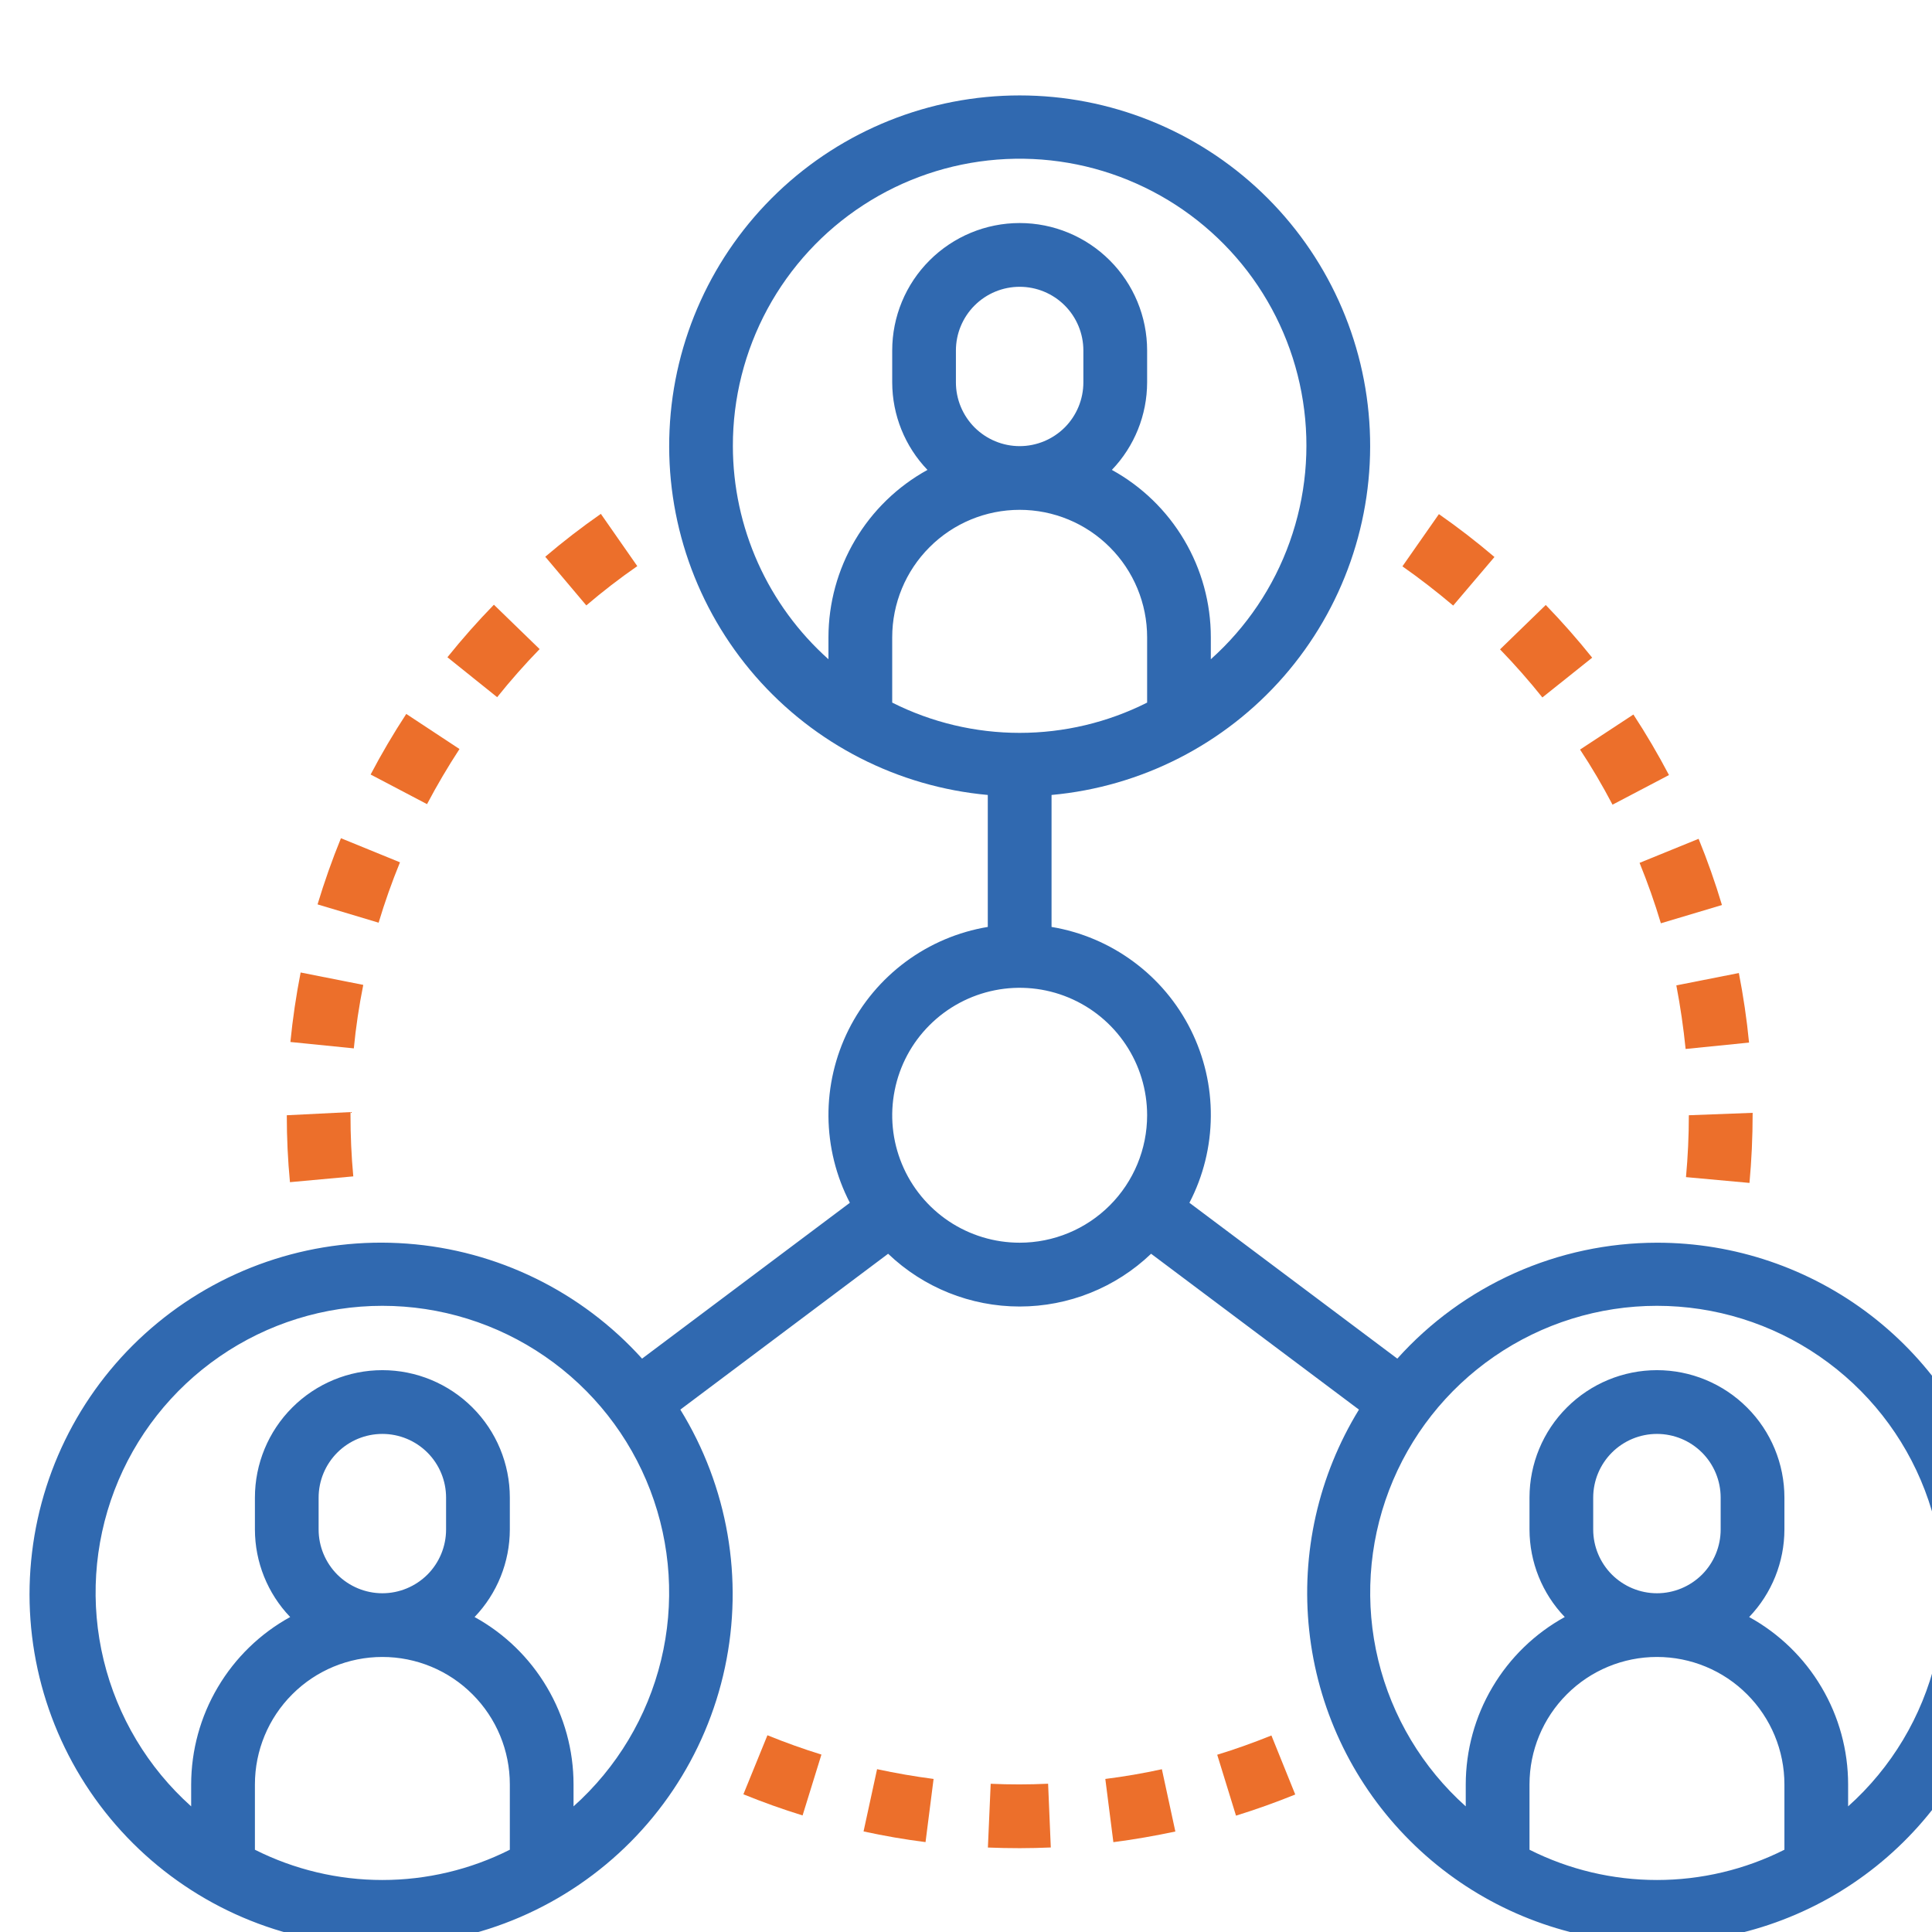 <svg width="36" height="36" viewBox="0 0 36 36" fill="none" xmlns="http://www.w3.org/2000/svg">
<g clip-path="url(#clip0_2806_16289)">
<path d="M29.668 12.255C29.396 11.915 29.105 11.585 28.803 11.273L27.951 12.1C28.227 12.385 28.493 12.687 28.74 12.996L29.668 12.255Z" fill="#EC6F2B"/>
<path d="M30.047 14.994L31.099 14.442C30.896 14.056 30.673 13.676 30.436 13.314L29.442 13.967C29.659 14.295 29.862 14.641 30.047 14.994Z" fill="#EC6F2B"/>
<path d="M27.847 10.379C27.516 10.097 27.168 9.828 26.812 9.58L26.132 10.553C26.456 10.78 26.775 11.028 27.078 11.284L27.847 10.379Z" fill="#EC6F2B"/>
<path d="M31.409 19.546L32.591 19.427C32.549 18.992 32.484 18.556 32.401 18.131L31.236 18.361C31.311 18.751 31.369 19.149 31.409 19.546Z" fill="#EC6F2B"/>
<path d="M30.948 17.204L32.086 16.864C31.962 16.448 31.815 16.032 31.651 15.63L30.551 16.078C30.701 16.447 30.835 16.825 30.948 17.204Z" fill="#EC6F2B"/>
<path d="M31.416 21.934L32.599 22.042C32.637 21.627 32.658 21.202 32.658 20.736L31.469 20.781C31.469 21.166 31.451 21.553 31.416 21.934Z" fill="#EC6F2B"/>
<path d="M16.091 34.126C16.471 34.209 16.86 34.276 17.246 34.325L17.396 33.148C17.044 33.102 16.69 33.041 16.343 32.966L16.091 34.126Z" fill="#EC6F2B"/>
<path d="M18.46 33.238L18.408 34.426C18.605 34.434 18.802 34.438 19 34.438C19.194 34.438 19.387 34.433 19.58 34.425L19.53 33.237C19.174 33.254 18.814 33.254 18.46 33.238Z" fill="#EC6F2B"/>
<path d="M13.852 33.434C14.214 33.581 14.585 33.714 14.955 33.828L15.306 32.694C14.969 32.59 14.63 32.468 14.3 32.334L13.852 33.434Z" fill="#EC6F2B"/>
<path d="M22.681 32.697L23.031 33.832C23.403 33.717 23.774 33.584 24.135 33.438L23.691 32.338C23.361 32.471 23.022 32.593 22.681 32.697Z" fill="#EC6F2B"/>
<path d="M20.596 33.148L20.746 34.326C21.132 34.277 21.518 34.208 21.901 34.128L21.65 32.967C21.302 33.043 20.948 33.104 20.596 33.148Z" fill="#EC6F2B"/>
<path d="M6.583 21.92C6.548 21.544 6.531 21.161 6.531 20.781V20.722L5.344 20.781C5.344 21.197 5.363 21.616 5.403 22.028L6.583 21.92Z" fill="#EC6F2B"/>
<path d="M7.453 16.068L6.353 15.619C6.189 16.02 6.043 16.435 5.917 16.852L7.055 17.193C7.169 16.813 7.303 16.434 7.453 16.068Z" fill="#EC6F2B"/>
<path d="M11.875 10.549L11.196 9.575C10.839 9.824 10.49 10.093 10.16 10.374L10.925 11.281C11.229 11.022 11.547 10.776 11.875 10.549Z" fill="#EC6F2B"/>
<path d="M6.769 18.352L5.602 18.121C5.518 18.548 5.454 18.983 5.411 19.416L6.593 19.535C6.631 19.138 6.691 18.741 6.769 18.352Z" fill="#EC6F2B"/>
<path d="M8.562 13.957L7.57 13.303C7.332 13.667 7.108 14.047 6.906 14.432L7.957 14.984C8.141 14.635 8.345 14.289 8.562 13.957Z" fill="#EC6F2B"/>
<path d="M10.055 12.095L9.203 11.268C8.901 11.578 8.609 11.908 8.337 12.247L9.264 12.991C9.513 12.68 9.779 12.379 10.055 12.095Z" fill="#EC6F2B"/>
<path d="M30.875 23.156C29.962 23.157 29.059 23.349 28.226 23.721C27.392 24.094 26.646 24.637 26.037 25.316L22.163 22.412C22.422 21.914 22.558 21.363 22.562 20.802C22.567 20.242 22.438 19.689 22.188 19.188C21.937 18.686 21.571 18.251 21.12 17.919C20.67 17.586 20.146 17.364 19.594 17.272V14.813C21.267 14.661 22.818 13.869 23.923 12.602C25.027 11.335 25.601 9.691 25.524 8.012C25.448 6.333 24.727 4.748 23.512 3.587C22.297 2.426 20.681 1.778 19 1.778C17.319 1.778 15.703 2.426 14.488 3.587C13.273 4.748 12.552 6.333 12.476 8.012C12.399 9.691 12.973 11.335 14.077 12.602C15.182 13.869 16.732 14.661 18.406 14.813V17.272C17.853 17.364 17.33 17.586 16.879 17.919C16.429 18.252 16.063 18.687 15.812 19.188C15.562 19.689 15.433 20.243 15.437 20.803C15.442 21.363 15.578 21.915 15.836 22.412L11.964 25.316C10.834 24.065 9.266 23.297 7.584 23.173C5.903 23.048 4.238 23.577 2.937 24.649C1.635 25.72 0.797 27.253 0.597 28.927C0.396 30.601 0.849 32.288 1.86 33.636C2.872 34.985 4.365 35.892 6.028 36.168C7.691 36.444 9.397 36.069 10.79 35.119C12.183 34.17 13.157 32.72 13.508 31.071C13.86 29.422 13.562 27.701 12.677 26.266L16.549 23.362C17.209 23.993 18.087 24.345 18.999 24.345C19.912 24.345 20.79 23.993 21.449 23.362L25.322 26.266C24.566 27.497 24.24 28.944 24.395 30.38C24.549 31.816 25.176 33.16 26.177 34.201C27.177 35.243 28.495 35.923 29.923 36.135C31.352 36.347 32.81 36.079 34.071 35.374C35.331 34.668 36.321 33.564 36.886 32.235C37.451 30.906 37.56 29.427 37.194 28.03C36.829 26.633 36.01 25.396 34.867 24.514C33.723 23.632 32.319 23.155 30.875 23.156ZM4.75 34.467V33.25C4.75 32.62 5 32.016 5.446 31.571C5.891 31.125 6.495 30.875 7.125 30.875C7.755 30.875 8.359 31.125 8.804 31.571C9.25 32.016 9.5 32.62 9.5 33.25V34.467C8.763 34.838 7.95 35.031 7.125 35.031C6.3 35.031 5.487 34.838 4.75 34.467ZM5.937 28.5V27.906C5.937 27.591 6.063 27.289 6.285 27.067C6.508 26.844 6.81 26.719 7.125 26.719C7.44 26.719 7.742 26.844 7.965 27.067C8.187 27.289 8.312 27.591 8.312 27.906V28.5C8.312 28.815 8.187 29.117 7.965 29.34C7.742 29.562 7.44 29.688 7.125 29.688C6.81 29.688 6.508 29.562 6.285 29.34C6.063 29.117 5.937 28.815 5.937 28.5ZM10.687 33.659V33.25C10.687 32.613 10.516 31.987 10.191 31.439C9.867 30.89 9.401 30.438 8.843 30.131C9.264 29.692 9.499 29.108 9.5 28.5V27.906C9.5 27.276 9.25 26.672 8.804 26.227C8.359 25.782 7.755 25.531 7.125 25.531C6.495 25.531 5.891 25.782 5.446 26.227C5 26.672 4.75 27.276 4.75 27.906V28.5C4.751 29.108 4.986 29.692 5.407 30.131C4.849 30.438 4.383 30.89 4.059 31.439C3.734 31.987 3.563 32.613 3.562 33.25V33.659C2.756 32.938 2.187 31.988 1.932 30.936C1.677 29.885 1.747 28.78 2.133 27.769C2.519 26.758 3.203 25.889 4.095 25.275C4.986 24.661 6.043 24.332 7.125 24.332C8.207 24.332 9.264 24.661 10.155 25.275C11.047 25.889 11.731 26.758 12.117 27.769C12.503 28.78 12.573 29.885 12.318 30.936C12.063 31.988 11.494 32.938 10.687 33.659ZM17.812 7.125V6.531C17.812 6.216 17.938 5.914 18.16 5.692C18.383 5.469 18.685 5.344 19 5.344C19.315 5.344 19.617 5.469 19.84 5.692C20.062 5.914 20.187 6.216 20.187 6.531V7.125C20.187 7.44 20.062 7.742 19.84 7.965C19.617 8.187 19.315 8.313 19 8.313C18.685 8.313 18.383 8.187 18.16 7.965C17.938 7.742 17.812 7.44 17.812 7.125ZM19 9.5C19.63 9.5 20.234 9.75 20.679 10.196C21.125 10.641 21.375 11.245 21.375 11.875V13.092C20.638 13.463 19.825 13.656 19 13.656C18.175 13.656 17.362 13.463 16.625 13.092V11.875C16.625 11.245 16.875 10.641 17.321 10.196C17.766 9.75 18.37 9.5 19 9.5ZM13.656 8.313C13.654 7.421 13.876 6.543 14.3 5.758C14.725 4.974 15.338 4.308 16.086 3.822C16.834 3.335 17.691 3.044 18.58 2.974C19.469 2.904 20.362 3.057 21.176 3.421C21.991 3.784 22.701 4.345 23.244 5.053C23.786 5.762 24.142 6.594 24.279 7.476C24.417 8.357 24.332 9.258 24.032 10.098C23.733 10.938 23.227 11.69 22.562 12.284V11.875C22.562 11.238 22.391 10.612 22.066 10.063C21.742 9.515 21.276 9.063 20.718 8.756C21.139 8.317 21.374 7.733 21.375 7.125V6.531C21.375 5.901 21.125 5.297 20.679 4.852C20.234 4.407 19.63 4.156 19 4.156C18.37 4.156 17.766 4.407 17.321 4.852C16.875 5.297 16.625 5.901 16.625 6.531V7.125C16.626 7.733 16.861 8.317 17.282 8.756C16.724 9.063 16.258 9.515 15.934 10.063C15.609 10.612 15.438 11.238 15.437 11.875V12.284C14.878 11.785 14.43 11.173 14.123 10.489C13.816 9.804 13.657 9.063 13.656 8.313ZM19 23.156C18.53 23.156 18.071 23.017 17.68 22.756C17.29 22.495 16.985 22.124 16.806 21.69C16.626 21.256 16.579 20.779 16.671 20.318C16.762 19.857 16.988 19.434 17.321 19.102C17.653 18.77 18.076 18.544 18.537 18.452C18.997 18.36 19.475 18.407 19.909 18.587C20.343 18.767 20.714 19.071 20.975 19.462C21.236 19.852 21.375 20.312 21.375 20.781C21.375 21.411 21.125 22.015 20.679 22.461C20.234 22.906 19.63 23.156 19 23.156ZM28.5 34.467V33.25C28.5 32.62 28.75 32.016 29.196 31.571C29.641 31.125 30.245 30.875 30.875 30.875C31.505 30.875 32.109 31.125 32.554 31.571C33 32.016 33.25 32.62 33.25 33.25V34.467C32.513 34.838 31.7 35.031 30.875 35.031C30.05 35.031 29.237 34.838 28.5 34.467ZM29.687 28.5V27.906C29.687 27.591 29.813 27.289 30.035 27.067C30.258 26.844 30.56 26.719 30.875 26.719C31.19 26.719 31.492 26.844 31.715 27.067C31.937 27.289 32.062 27.591 32.062 27.906V28.5C32.062 28.815 31.937 29.117 31.715 29.34C31.492 29.562 31.19 29.688 30.875 29.688C30.56 29.688 30.258 29.562 30.035 29.34C29.813 29.117 29.687 28.815 29.687 28.5ZM34.437 33.659V33.25C34.437 32.613 34.266 31.987 33.941 31.439C33.617 30.89 33.151 30.438 32.593 30.131C33.014 29.692 33.249 29.108 33.25 28.5V27.906C33.25 27.276 33 26.672 32.554 26.227C32.109 25.782 31.505 25.531 30.875 25.531C30.245 25.531 29.641 25.782 29.196 26.227C28.75 26.672 28.5 27.276 28.5 27.906V28.5C28.501 29.108 28.736 29.692 29.157 30.131C28.599 30.438 28.133 30.89 27.809 31.439C27.484 31.987 27.313 32.613 27.312 33.25V33.659C26.506 32.938 25.937 31.988 25.682 30.936C25.427 29.885 25.497 28.78 25.883 27.769C26.269 26.758 26.953 25.889 27.845 25.275C28.736 24.661 29.793 24.332 30.875 24.332C31.957 24.332 33.014 24.661 33.905 25.275C34.797 25.889 35.481 26.758 35.867 27.769C36.253 28.78 36.323 29.885 36.068 30.936C35.813 31.988 35.244 32.938 34.437 33.659Z" fill="#3069B0"/>
</g>
<defs>
<clipPath id="clip0_2806_16289">
<rect width="36" height="36" fill="white"/>
</clipPath>
</defs>
</svg>
